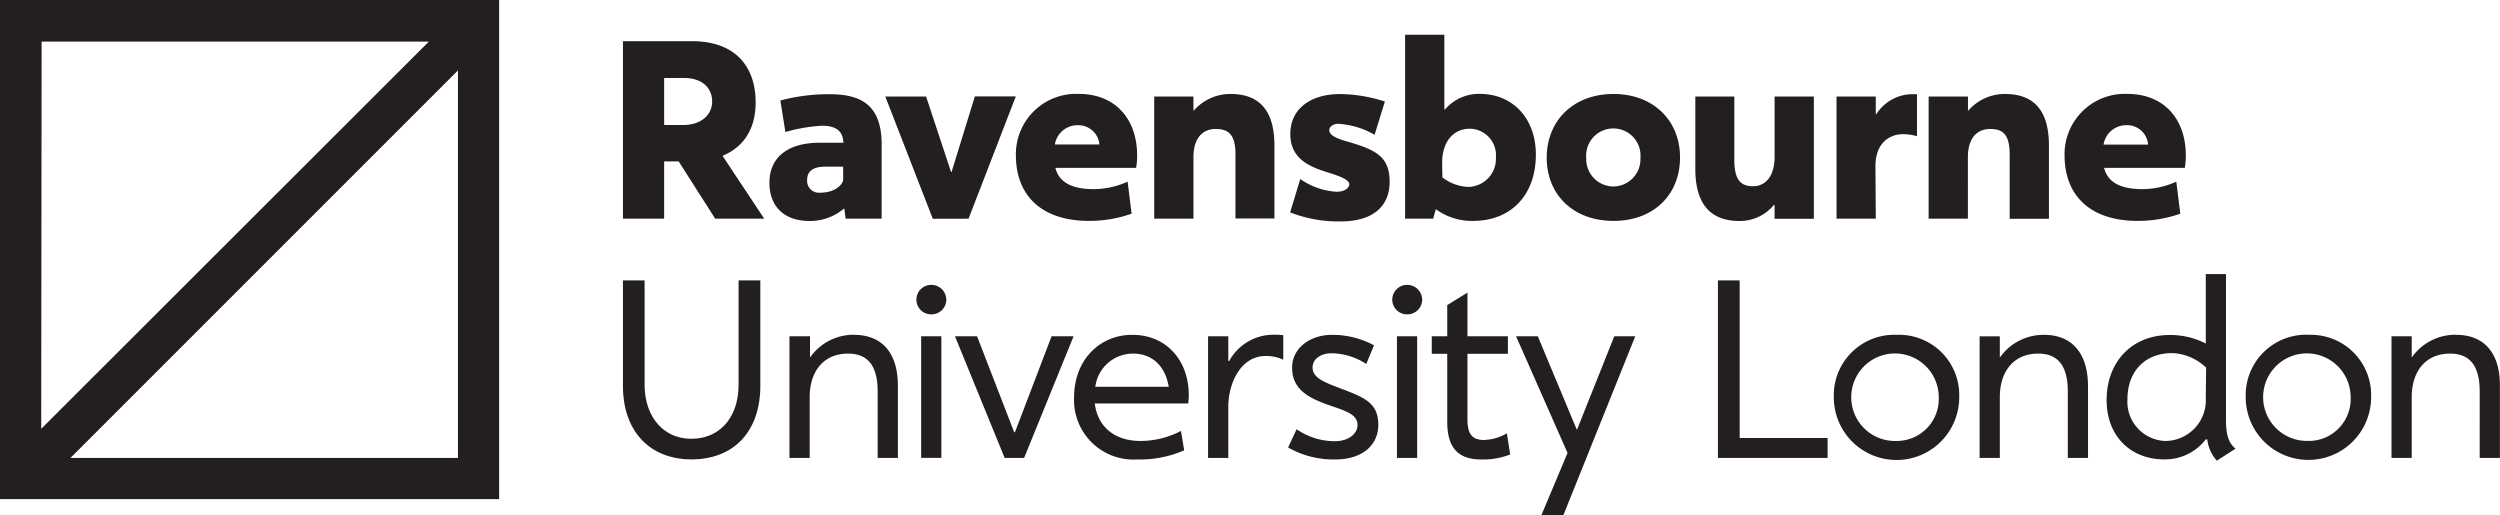 <svg id="Layer_1" data-name="Layer 1" xmlns="http://www.w3.org/2000/svg" viewBox="0 0 294.25 60.66"><defs><style>.cls-1{fill:#231f20;}</style></defs><title>logo-ravensbourne-university</title><path class="cls-1" d="M85.06,18.33c2.41-1,3.88-3.09,3.88-6.27,0-4.15-2.32-7.21-7.47-7.21H73.32V25.74h4.85V19h1.71l4.3,6.74h5.77l-4.88-7.36Zm-4.62-3.62H78.17V9.18h2.35c2.18,0,3.3,1.21,3.3,2.77S82.53,14.71,80.44,14.71Zm20.1,24.69a6.26,6.26,0,0,0-5.2,2.68h0v-2.5H92.92V53.9H95.3V46.76c0-3.23,1.79-5.14,4.5-5.14,2.09,0,3.5,1.12,3.5,4.47V53.9h2.38V45.4C105.68,41.32,103.62,39.41,100.53,39.41Zm7.88,14.49h2.38V39.58h-2.38Zm-9.1-29.33h.06l.15,1.18h4.24V17c0-4.71-2.5-5.91-6.12-5.91a21.76,21.76,0,0,0-5.8.74l.59,3.71a19.27,19.27,0,0,1,4.3-.74c1.94,0,2.47.85,2.53,2h-2.8c-3.8,0-5.91,1.76-5.91,4.71,0,2.59,1.53,4.5,4.74,4.5A6.17,6.17,0,0,0,99.31,24.57ZM97,19.62l2.24,0v1.53c0,.38-.71,1.53-2.74,1.53A1.39,1.39,0,0,1,95,21.18C95,20.1,95.75,19.65,97,19.62Zm72,5A7.13,7.13,0,0,0,173.39,26c4.41,0,7.38-3,7.38-7.8,0-4.35-2.8-7.15-6.59-7.15a5.23,5.23,0,0,0-4.09,1.82H170V4.09h-4.62V25.74h3.3Zm.74-5.47c0-2.56,1.41-4,3.24-4a3.12,3.12,0,0,1,3.09,3.35A3.32,3.32,0,0,1,172.86,22a5.33,5.33,0,0,1-3.09-1.12Zm51,.41c0-2.53,1.44-3.77,3.3-3.77a6.3,6.3,0,0,1,1.59.24V11.09s-.09,0-.79,0a5.09,5.09,0,0,0-4,2.35h-.06V11.36h-4.62V25.74h4.62ZM251.62,26a14.94,14.94,0,0,0,5-.85l-.47-3.77a9.71,9.71,0,0,1-4,.88c-2.68,0-4.09-.88-4.5-2.5h9.5a8.64,8.64,0,0,0,.12-1.47c0-4.12-2.41-7.24-6.91-7.24A7.1,7.1,0,0,0,243,18.3C243,22.83,245.82,26,251.62,26Zm-1.29-11.27a2.48,2.48,0,0,1,2.5,2.29l-5.24,0A2.69,2.69,0,0,1,250.33,14.74ZM109.62,33.53a1.74,1.74,0,0,0-1.76,1.73A1.73,1.73,0,0,0,109.62,37a1.74,1.74,0,0,0,1.76-1.73A1.76,1.76,0,0,0,109.62,33.53ZM114,25.74l5.56-14.39h-4.82L112,20.24h-.06L109,11.36h-4.8l5.59,14.39ZM86.93,45.23c0,4-2.29,6.41-5.56,6.41s-5.5-2.56-5.5-6.41V33H73.32V45.4c0,5.5,3.29,8.67,8.06,8.67,5,0,8.11-3.29,8.11-8.67V33H86.93ZM128.19,26a14.93,14.93,0,0,0,5-.85l-.47-3.77a9.71,9.71,0,0,1-4,.88c-2.68,0-4.09-.88-4.5-2.5h9.5a8.64,8.64,0,0,0,.12-1.47c0-4.12-2.41-7.24-6.91-7.24a7.1,7.1,0,0,0-7.36,7.24C119.57,22.83,122.4,26,128.19,26ZM126.9,14.74A2.48,2.48,0,0,1,129.4,17l-5.24,0A2.69,2.69,0,0,1,126.9,14.74Zm-7.44,36.13h-.09L115,39.58H112.4l5.85,14.32h2.29l5.82-14.32h-2.59ZM223.25,39.41a7.12,7.12,0,0,0-7.41,7.35,7.38,7.38,0,0,0,14.76,0A7.09,7.09,0,0,0,223.25,39.41Zm0,12.49a5.15,5.15,0,1,1,4.94-5.15A4.94,4.94,0,0,1,223.25,51.9ZM208.78,24.13h.09v1.62h4.62V11.36h-4.62v7.12c0,2.35-1.15,3.44-2.53,3.44-1.56,0-2.21-.85-2.21-3.18V11.36h-4.59v8.53c0,4.56,2.18,6.12,5.18,6.12A5.18,5.18,0,0,0,208.78,24.13Zm27.76-5.88v7.5h4.62V17.12c0-4.56-2.18-6.06-5.18-6.06a5.71,5.71,0,0,0-4.35,2V11.36H227V25.74h4.62V18.51c0-2.24,1.06-3.33,2.62-3.33S236.54,15.89,236.54,18.24ZM262,49.52V32.26h-2.38v8.17a9.13,9.13,0,0,0-4.26-1c-4.47,0-7.41,3.2-7.41,7.64s3,7,6.76,7a6.07,6.07,0,0,0,4.91-2.35h.18a4.46,4.46,0,0,0,1.12,2.5l2.2-1.41C262.57,52.34,262,51.66,262,49.52Zm-2.38-2.68a4.79,4.79,0,0,1-4.79,5.06A4.62,4.62,0,0,1,250.4,47c0-3.38,2.15-5.44,5.26-5.44a6.11,6.11,0,0,1,4,1.71Zm29.44-7.44a6.27,6.27,0,0,0-5.2,2.68h0v-2.5h-2.38V53.9h2.38V46.76c0-3.23,1.79-5.14,4.5-5.14,2.09,0,3.5,1.12,3.5,4.47V53.9h2.38V45.4C294.25,41.32,292.19,39.41,289.1,39.41Zm-17.33,0a7.12,7.12,0,0,0-7.41,7.35,7.38,7.38,0,0,0,14.76,0A7.09,7.09,0,0,0,271.77,39.41Zm0,12.49a5.15,5.15,0,1,1,4.94-5.15A4.94,4.94,0,0,1,271.77,51.9ZM240.58,39.41a6.27,6.27,0,0,0-5.2,2.68h0v-2.5H233V53.9h2.38V46.76c0-3.23,1.79-5.14,4.5-5.14,2.09,0,3.5,1.12,3.5,4.47V53.9h2.38V45.4C245.72,41.32,243.67,39.41,240.58,39.41ZM189.91,11.06c-4.71,0-7.86,3.12-7.86,7.5S185.2,26,189.91,26s7.83-3.06,7.83-7.47S194.53,11.06,189.91,11.06Zm0,10.89a3.22,3.22,0,0,1-3.21-3.38,3.2,3.2,0,1,1,6.38,0A3.22,3.22,0,0,1,189.91,21.95ZM204.76,33H202.2V53.9h12.91V51.55H204.76ZM157.19,45.49c-1.53-.59-2.7-1.12-2.7-2.23s1.12-1.68,2.2-1.68a7.62,7.62,0,0,1,4.12,1.26l.91-2.2a10.39,10.39,0,0,0-4.91-1.23c-2.73,0-4.73,1.65-4.73,3.85,0,2.62,2,3.59,4.29,4.41,2.09.71,3.41,1.12,3.41,2.35,0,1-1,1.91-2.7,1.91a7.91,7.91,0,0,1-4.47-1.41l-1,2.15a10.8,10.8,0,0,0,5.5,1.41c3.44,0,5.12-1.85,5.12-4.09C162.22,47.17,160.22,46.67,157.19,45.49Zm-12.53-3h-.09V39.58h-2.38V53.9h2.38v-6c0-2.85,1.5-6,4.38-6a4.65,4.65,0,0,1,2.09.44V39.46a5.65,5.65,0,0,0-1-.06A5.93,5.93,0,0,0,144.66,42.52Zm.75-24.28v7.5H150V17.12c0-4.56-2.18-6.06-5.18-6.06a5.72,5.72,0,0,0-4.35,2V11.36h-4.62V25.74h4.62V18.51c0-2.24,1.06-3.33,2.62-3.33S145.42,15.89,145.42,18.24ZM133.27,39.41c-3.88,0-6.85,3-6.85,7.35a7,7,0,0,0,7.41,7.32A12.94,12.94,0,0,0,139.38,53L139,50.72a10.28,10.28,0,0,1-4.76,1.18c-3.12,0-5.06-1.73-5.38-4.41h11c0-.09.06-.59.06-1C139.91,42.4,137.27,39.41,133.27,39.41Zm-4.35,6.12a4.46,4.46,0,0,1,4.47-3.91c2.29,0,3.79,1.56,4.17,3.91Zm45.8,6.26c-1.59,0-2-.85-2-2.5V41.64h4.76V39.58h-4.76V34.44l-2.38,1.47v3.67h-1.82v2.06h1.82v8c0,2.88,1.12,4.44,4,4.44a8.7,8.7,0,0,0,3.41-.59L177.36,51A5.64,5.64,0,0,1,174.72,51.78Zm-9.09-18.26a1.74,1.74,0,0,0-1.76,1.73A1.73,1.73,0,0,0,165.63,37a1.74,1.74,0,0,0,1.76-1.73A1.76,1.76,0,0,0,165.63,33.53Zm20,17h-.06L181,39.58h-2.56l6.06,13.73-3.09,7.35H184l8.47-21.08H190ZM164.42,53.9h2.38V39.58h-2.38Zm-5.78-37.22c-1.65-.47-2.18-.85-2.18-1.38s.71-.73,1-.73a9.8,9.8,0,0,1,4.33,1.29L163,11.95a17.63,17.63,0,0,0-5.27-.88c-3.41,0-5.86,1.68-5.86,4.71,0,2.82,2.12,3.83,4.47,4.53,2,.62,2.47,1,2.47,1.38s-.47.88-1.5.88a8.32,8.32,0,0,1-4.27-1.5L151.85,25a15.57,15.57,0,0,0,6,1.06c3.65,0,5.71-1.71,5.71-4.65S162,17.65,158.65,16.68Z" transform="translate(0 0)"/><path class="cls-1" d="M0,58.75H58.75V0H0ZM53.9,53.9H8.29L53.9,8.29Zm-49-49H50.47L4.85,50.47Z" transform="translate(0 0)"/></svg>